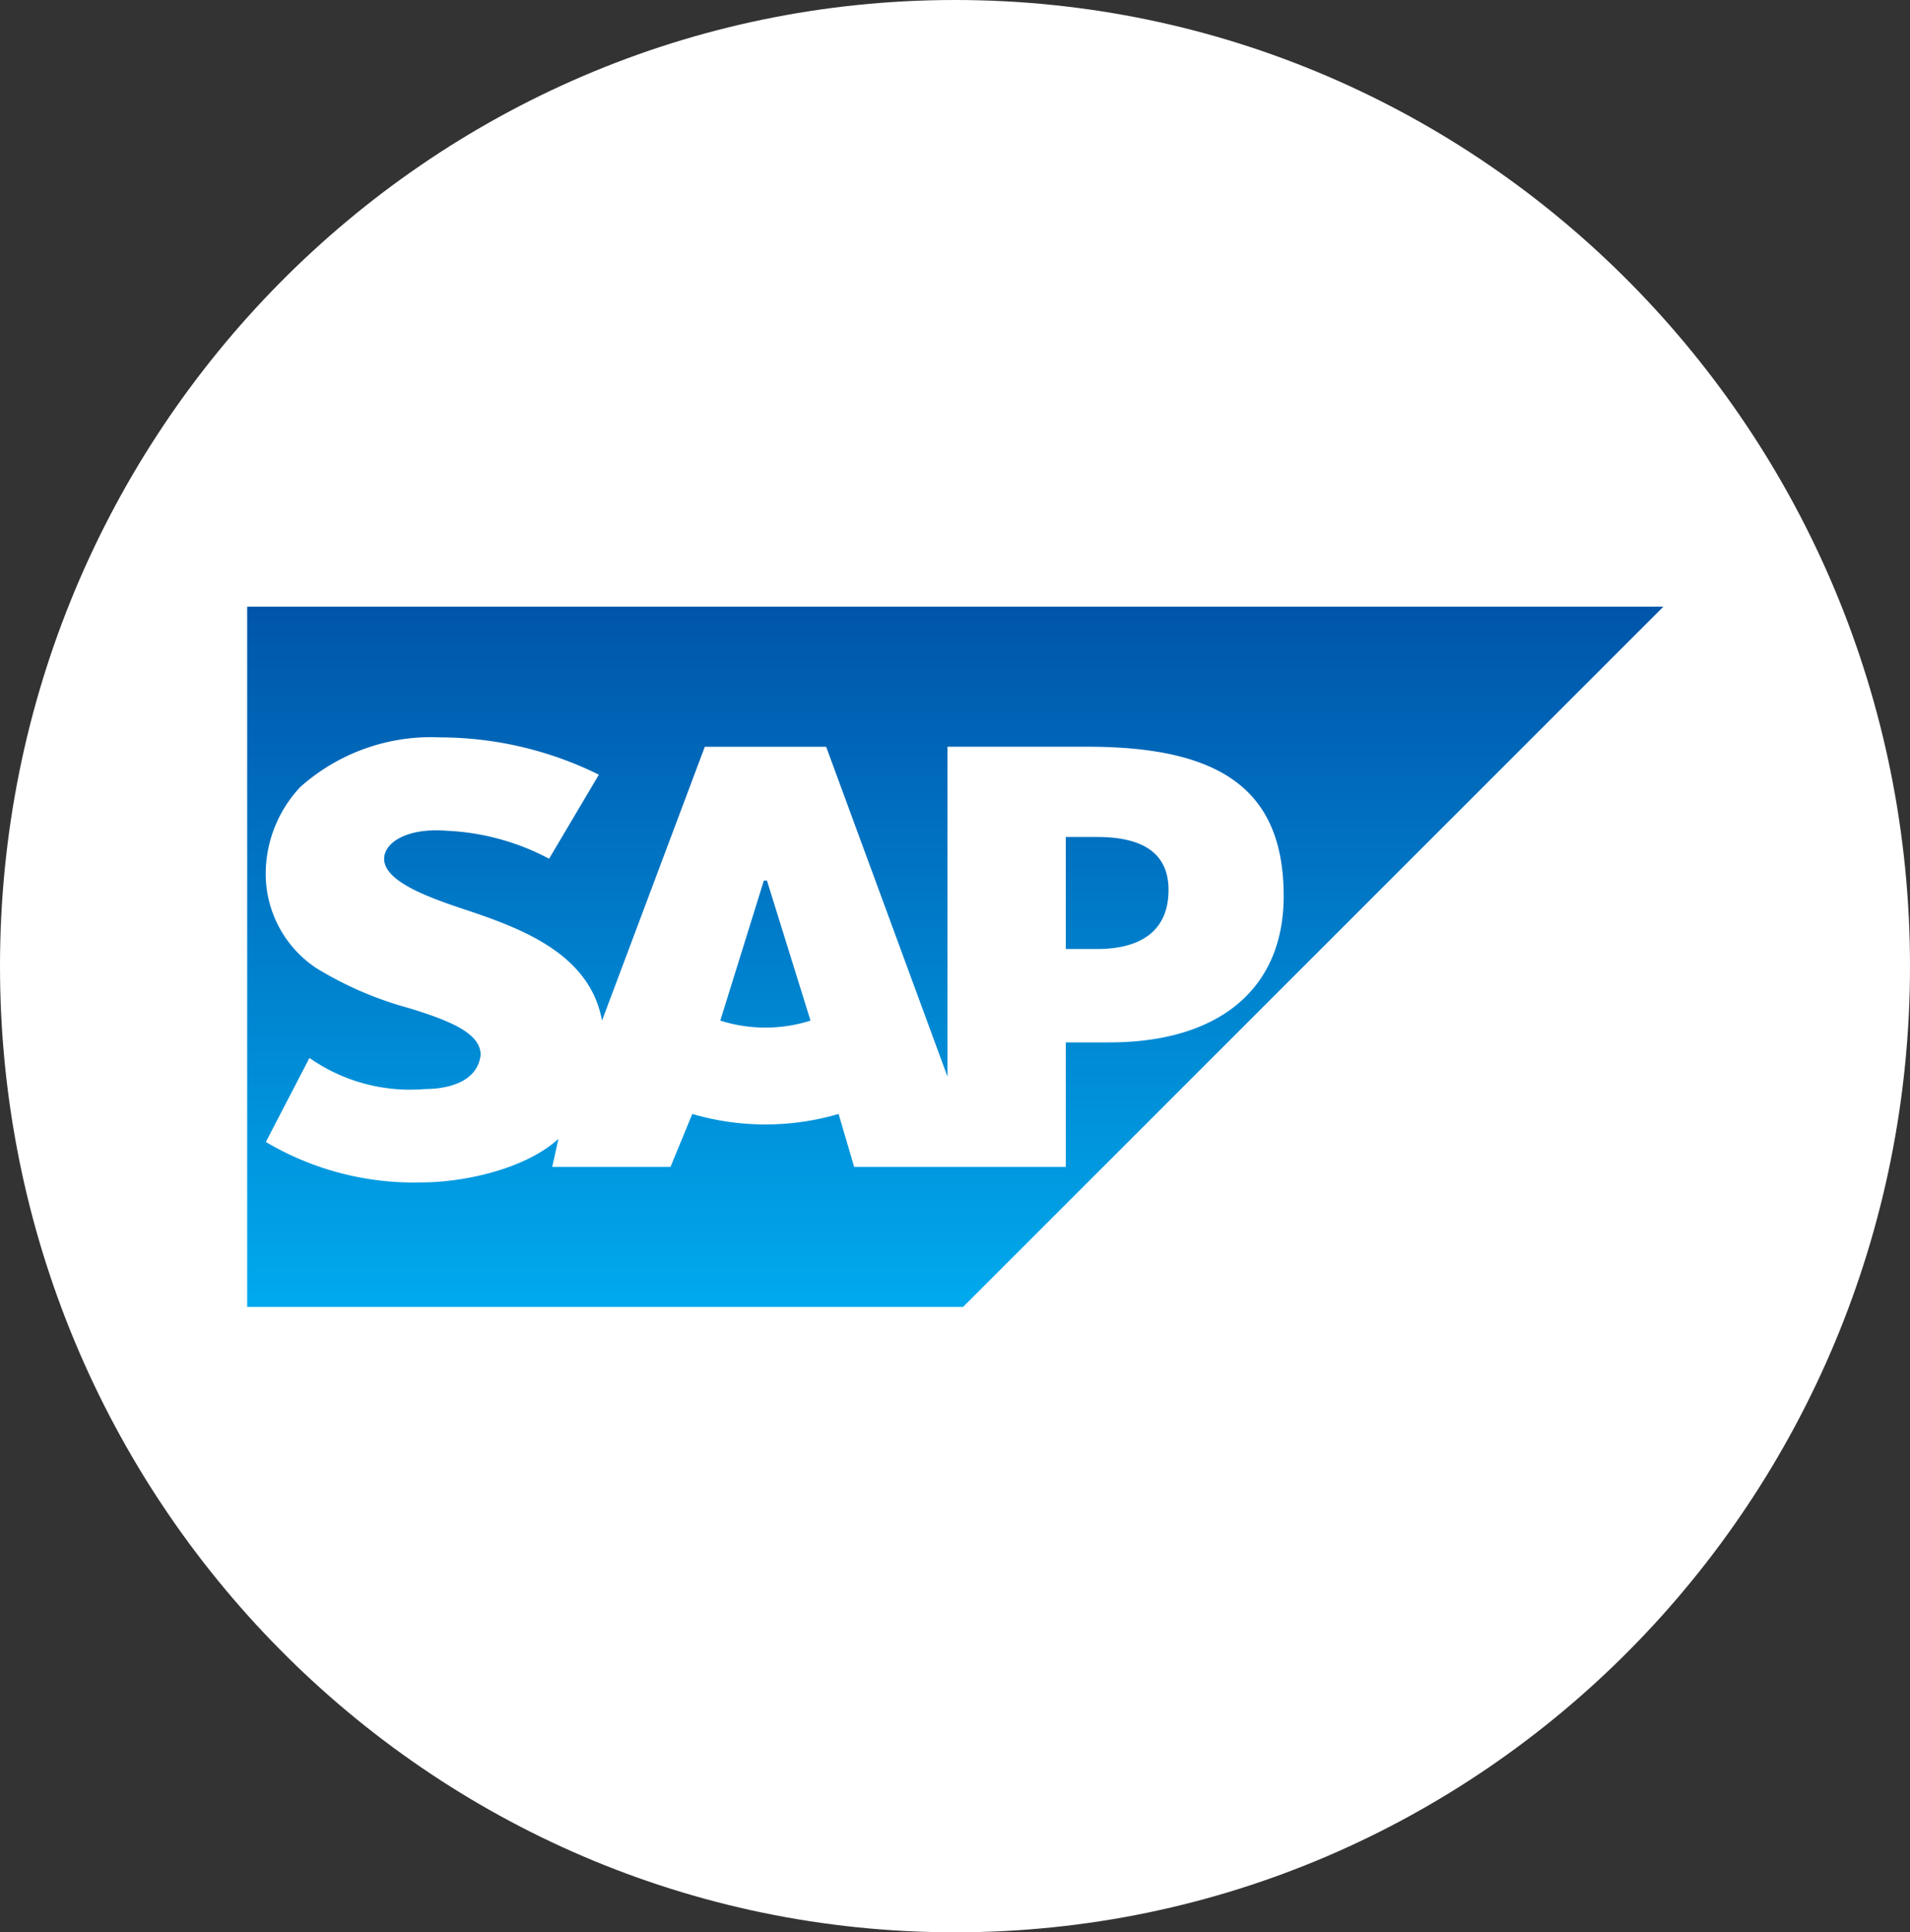 <?xml version="1.0" encoding="UTF-8"?><svg xmlns="http://www.w3.org/2000/svg" xmlns:xlink="http://www.w3.org/1999/xlink" width="85" height="86" viewBox="0 0 85 86">
  <rect x="0" y="0" width="85" height="86" fill="#333333" stroke="none"/>
  <defs>
    <linearGradient id="linear-gradient" x1="0.5" y1="1.004" x2="0.5" y2="0.004" gradientUnits="objectBoundingBox">
      <stop offset="0" stop-color="#0ae"/>
      <stop offset="1" stop-color="#05a"/>
    </linearGradient>
  </defs>
  <g id="Group_1363" data-name="Group 1363" transform="translate(-6827 -136)">
    <path id="Path_4217" data-name="Path 4217" d="M42.5,0C65.972,0,85,19.252,85,43S65.972,86,42.5,86,0,66.748,0,43,19.028,0,42.5,0Z" transform="translate(6827 136)" fill="#fff"/>
    <g id="Group_1305" data-name="Group 1305" transform="translate(6838 163)">
      <g id="Layer_1-2">
        <path id="Path_4090" data-name="Path 4090" d="M63.025,0H0V31.166H31.859" fill="url(#linear-gradient)"/>
        <path id="Path_4091" data-name="Path 4091" d="M36.335,42.416V57.1l-5.4-14.683h-5.4L20.96,54.605c-.554-3.047-3.74-4.156-6.233-4.987-1.662-.554-3.463-1.247-3.463-2.216,0-.693.97-1.385,2.77-1.247A10.745,10.745,0,0,1,18.605,47.4l2.216-3.74A16.016,16.016,0,0,0,13.757,42a8.74,8.74,0,0,0-6.233,2.216A5.67,5.67,0,0,0,6,47.818,5.045,5.045,0,0,0,8.216,52.25a15.749,15.749,0,0,0,4.156,1.8c1.8.554,3.186,1.108,3.186,2.078-.139,1.247-1.524,1.524-2.493,1.524a7.793,7.793,0,0,1-5.125-1.385L6,60.007a12.928,12.928,0,0,0,6.926,1.8c1.8,0,4.571-.554,6.095-1.939l-.277,1.247h5.264l.97-2.355a11.567,11.567,0,0,0,6.51,0l.693,2.355H41.6V55.575h1.939c4.848,0,7.757-2.355,7.757-6.51,0-4.71-2.77-6.649-8.727-6.649ZM26.224,54.605l1.939-6.233H28.3l1.939,6.233A6.624,6.624,0,0,1,26.224,54.605ZM41.6,51.419V46.433h1.385c1.8,0,3.186.554,3.186,2.355,0,1.939-1.385,2.632-3.186,2.632Z" transform="translate(-5.169 -36.182)" fill="#fff"/>
      </g>
    </g>
  </g>
</svg>
